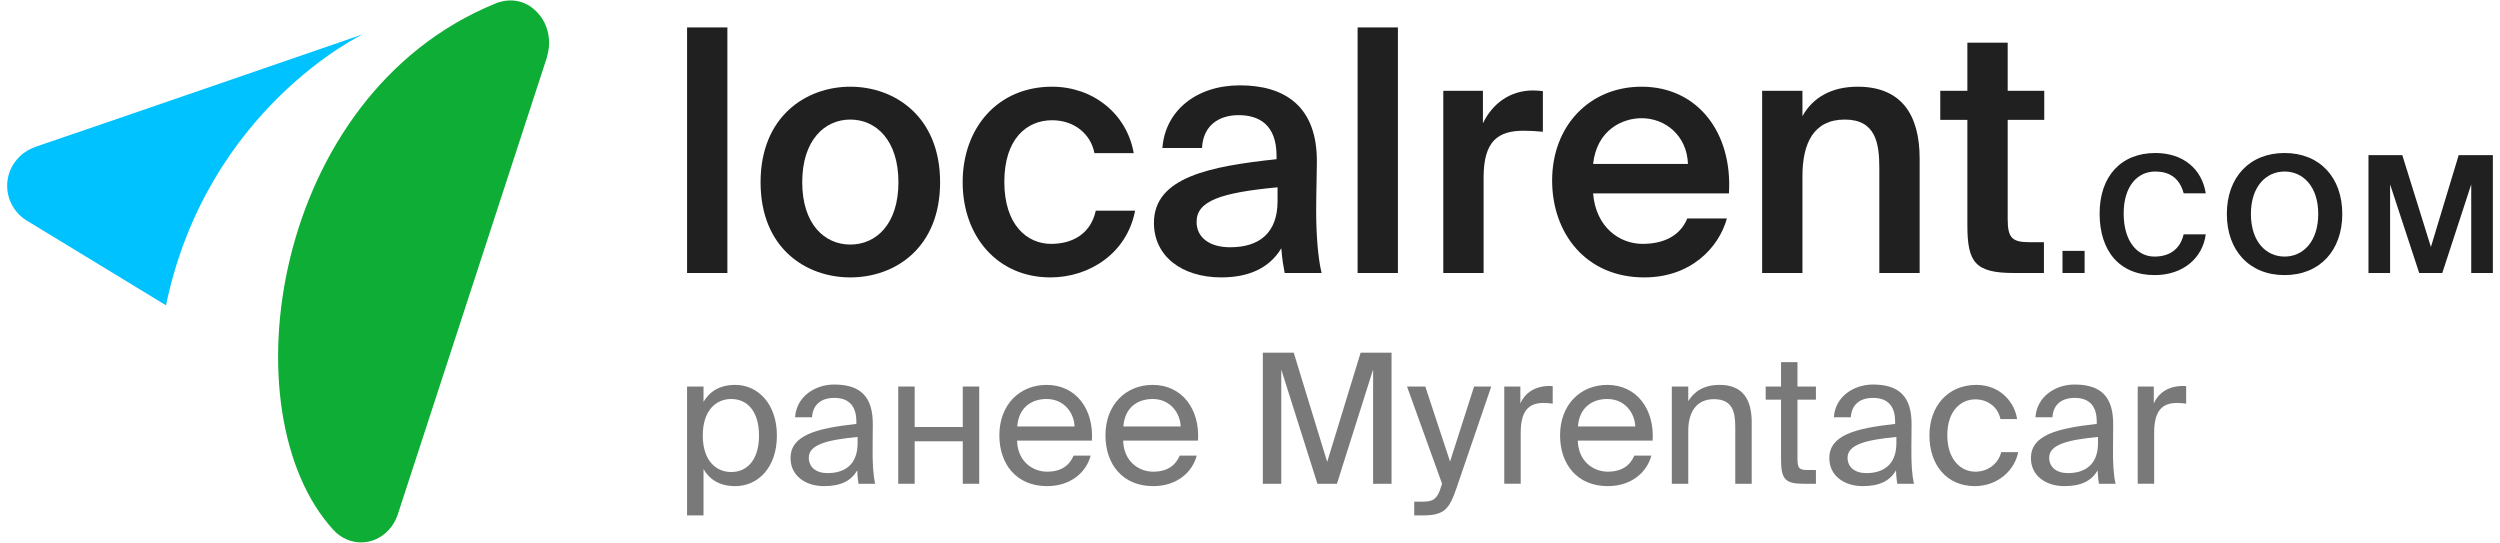 <svg width="175" height="38" viewBox="0 0 175 38" fill="none" xmlns="http://www.w3.org/2000/svg">
<path fill-rule="evenodd" clip-rule="evenodd" d="M11.62 21.371C14.483 7.588 25.396 2.402 25.396 2.402C25.396 2.402 8.261 8.313 2.541 10.258C2.123 10.399 1.727 10.619 1.393 10.94C0.202 12.081 0.202 13.933 1.393 15.075C1.524 15.201 1.666 15.307 1.812 15.404L11.62 21.371Z" fill="#00C2FF"/>
<path fill-rule="evenodd" clip-rule="evenodd" d="M27.814 36.1L38.29 3.997L38.282 3.987C38.616 2.942 38.409 1.737 37.642 0.901C36.316 -0.545 34.675 0.248 34.672 0.249C18.989 6.652 15.862 28.948 23.34 37.095C24.409 38.26 26.142 38.26 27.211 37.095C27.48 36.802 27.681 36.462 27.814 36.1Z" fill="#0DAD36"/>
<path d="M50.917 1.92H48.096V19.11H50.917V1.92Z" fill="#202020"/>
<path d="M56.156 12.756C56.156 9.816 57.721 8.369 59.523 8.369C61.325 8.369 62.89 9.816 62.89 12.756C62.89 15.696 61.325 17.119 59.523 17.119C57.721 17.119 56.156 15.696 56.156 12.756ZM59.523 6.069C56.417 6.069 53.24 8.156 53.24 12.756C53.24 17.38 56.417 19.419 59.523 19.419C62.629 19.419 65.807 17.38 65.807 12.756C65.807 8.156 62.629 6.069 59.523 6.069Z" fill="#202020"/>
<path d="M73.646 6.069C69.829 6.069 67.386 8.962 67.386 12.756C67.386 16.55 69.829 19.419 73.528 19.419C76.254 19.419 78.887 17.735 79.456 14.748H76.705C76.326 16.455 74.974 17.071 73.575 17.071C71.915 17.071 70.303 15.767 70.303 12.732C70.303 9.721 71.868 8.417 73.646 8.417C75.187 8.417 76.35 9.365 76.61 10.717H79.361C78.863 7.895 76.444 6.069 73.646 6.069Z" fill="#202020"/>
<path d="M89.429 14.083C89.429 16.264 88.196 17.308 86.11 17.308C84.687 17.308 83.762 16.644 83.762 15.529C83.762 14.083 85.398 13.49 89.429 13.111V14.083ZM85.493 19.418C87.39 19.418 88.86 18.777 89.69 17.379C89.761 18.256 89.833 18.564 89.927 19.11H92.512C92.251 18.043 92.132 16.359 92.132 14.747C92.132 13.585 92.18 12.067 92.18 11.451C92.251 7.373 89.856 5.974 86.797 5.974C83.715 5.974 81.557 7.776 81.368 10.36H84.142C84.213 8.819 85.28 8.06 86.703 8.06C88.126 8.06 89.358 8.724 89.358 10.906V11.143C84.711 11.64 80.775 12.399 80.775 15.6C80.775 17.924 82.719 19.418 85.493 19.418Z" fill="#202020"/>
<path d="M97.854 1.92H95.033V19.11H97.854V1.92Z" fill="#202020"/>
<path d="M108.001 6.378C107.788 6.354 107.48 6.33 107.266 6.33C105.725 6.354 104.492 7.207 103.804 8.63V6.354H101.03V19.11H103.852V12.424C103.852 9.863 104.871 9.152 106.65 9.152C107.077 9.152 107.527 9.175 108.001 9.223V6.378Z" fill="#202020"/>
<path d="M121.026 13.538C121.287 9.27 118.821 6.069 114.909 6.069C111.281 6.069 108.649 8.796 108.649 12.637C108.649 16.312 110.997 19.419 115.098 19.419C118.371 19.419 120.315 17.332 120.884 15.293H118.11C117.612 16.502 116.473 17.071 114.98 17.071C113.367 17.071 111.708 15.909 111.518 13.538H121.026ZM114.909 8.274C116.569 8.274 118.086 9.484 118.157 11.475H111.518C111.779 9.081 113.581 8.274 114.909 8.274Z" fill="#202020"/>
<path d="M126.171 6.354H123.35V19.11H126.171V12.329C126.171 10.029 126.954 8.369 129.135 8.369C131.316 8.369 131.553 10.053 131.553 11.784V19.11H134.375V11.096C134.375 8.061 133.119 6.069 130.036 6.069C128.234 6.069 126.906 6.804 126.171 8.132V6.354Z" fill="#202020"/>
<path d="M137.716 6.354H135.819V8.393H137.716V15.767C137.716 18.375 138.262 19.11 140.988 19.11H143.075V16.953H142.055C140.845 16.953 140.538 16.644 140.538 15.34V8.393H143.098V6.354H140.538V2.987H137.716V6.354Z" fill="#202020"/>
<path d="M145.923 19.109V17.561H144.375V19.109H145.923Z" fill="#202020"/>
<path d="M152.857 16.401C152.584 17.527 151.787 17.96 150.808 17.96C149.624 17.96 148.657 16.913 148.657 14.944C148.657 13.032 149.624 12.007 150.865 12.007C151.775 12.007 152.549 12.383 152.857 13.533H154.404C154.131 11.814 152.811 10.71 150.876 10.71C148.475 10.71 146.973 12.338 146.973 14.944C146.973 17.584 148.372 19.257 150.83 19.257C152.8 19.257 154.188 18.074 154.404 16.401H152.857Z" fill="#202020"/>
<path d="M157.564 14.978C157.564 13.043 158.634 12.007 159.92 12.007C161.206 12.007 162.276 13.043 162.276 14.978C162.276 16.924 161.206 17.96 159.92 17.96C158.634 17.96 157.564 16.924 157.564 14.978ZM163.96 14.978C163.96 12.417 162.378 10.71 159.92 10.71C157.461 10.71 155.879 12.417 155.879 14.978C155.879 17.539 157.461 19.257 159.92 19.257C162.378 19.257 163.96 17.539 163.96 14.978Z" fill="#202020"/>
<path d="M170.961 19.11L172.986 12.907V19.11H174.5V10.858H172.109L170.164 17.289L168.16 10.858H165.793V19.11H167.307V12.907L169.344 19.11H170.961Z" fill="#202020"/>
<g opacity="0.6">
<path d="M48.094 27.056V36.079H49.246V32.84C49.663 33.561 50.372 34.029 51.473 34.029C53.042 34.029 54.383 32.751 54.383 30.486C54.383 28.259 53.042 26.942 51.473 26.942C50.372 26.942 49.663 27.411 49.246 28.132V27.056H48.094ZM49.195 30.486C49.195 28.689 50.157 27.93 51.182 27.93C52.359 27.93 53.131 28.853 53.131 30.486C53.131 32.118 52.359 33.042 51.182 33.042C50.157 33.042 49.195 32.283 49.195 30.486Z" fill="#202020"/>
<path d="M60.033 31.017C60.033 32.624 59.008 33.118 57.932 33.118C57.11 33.118 56.616 32.688 56.616 32.042C56.616 31.106 57.945 30.789 60.033 30.587V31.017ZM57.679 34.029C58.894 34.029 59.59 33.637 60.008 32.928C60.02 33.333 60.059 33.611 60.096 33.864H61.261C61.121 33.219 61.071 32.447 61.084 31.296L61.096 29.726C61.109 27.803 60.274 26.917 58.388 26.917C57.072 26.917 55.756 27.739 55.655 29.207H56.844C56.895 28.36 57.439 27.853 58.401 27.853C59.261 27.853 59.945 28.258 59.945 29.511V29.676C57.16 29.979 55.338 30.46 55.338 32.067C55.338 33.32 56.401 34.029 57.679 34.029Z" fill="#202020"/>
<path d="M68.545 33.864V27.056H67.394V29.891H64.027V27.056H62.876V33.864H64.027V30.89H67.394V33.864H68.545Z" fill="#202020"/>
<path d="M76.434 30.84C76.573 28.676 75.346 26.942 73.258 26.942C71.398 26.942 69.955 28.309 69.955 30.473C69.955 32.485 71.145 34.029 73.296 34.029C74.954 34.029 76.042 33.055 76.346 31.89H75.156C74.865 32.561 74.308 33.017 73.296 33.017C72.296 33.017 71.233 32.308 71.195 30.84H76.434ZM73.258 27.93C74.486 27.93 75.182 28.891 75.219 29.853H71.208C71.309 28.486 72.246 27.93 73.258 27.93Z" fill="#202020"/>
<path d="M83.861 30.84C84 28.676 82.773 26.942 80.685 26.942C78.825 26.942 77.382 28.309 77.382 30.473C77.382 32.485 78.572 34.029 80.723 34.029C82.38 34.029 83.469 33.055 83.772 31.89H82.583C82.292 32.561 81.735 33.017 80.723 33.017C79.723 33.017 78.66 32.308 78.622 30.84H83.861ZM80.685 27.93C81.912 27.93 82.608 28.891 82.646 29.853H78.635C78.736 28.486 79.672 27.93 80.685 27.93Z" fill="#202020"/>
<path d="M93.586 33.864L96.117 25.866V33.864H97.408V24.689H95.244L92.903 32.333L90.561 24.689H88.398V33.864H89.689V25.866L92.22 33.864H93.586Z" fill="#202020"/>
<path d="M103.186 27.056L101.503 32.308L99.77 27.056H98.491L100.946 33.864L100.896 34.004C100.592 35.067 100.225 35.117 99.466 35.117H98.997V36.079H99.593C101.123 36.079 101.452 35.623 101.959 34.155L104.388 27.056H103.186Z" fill="#202020"/>
<path d="M108.689 27.03C108.55 27.017 108.462 27.017 108.348 27.017C107.449 27.055 106.766 27.473 106.425 28.245V27.055H105.298V33.863H106.45V30.295C106.45 28.789 106.981 28.207 108.044 28.207C108.234 28.207 108.449 28.219 108.689 28.257V27.03Z" fill="#202020"/>
<path d="M115.684 30.84C115.822 28.676 114.595 26.942 112.507 26.942C110.647 26.942 109.204 28.309 109.204 30.473C109.204 32.485 110.394 34.029 112.545 34.029C114.203 34.029 115.291 33.055 115.595 31.89H114.405C114.114 32.561 113.558 33.017 112.545 33.017C111.545 33.017 110.482 32.308 110.445 30.84H115.684ZM112.507 27.93C113.735 27.93 114.43 28.891 114.469 29.853H110.457C110.558 28.486 111.495 27.93 112.507 27.93Z" fill="#202020"/>
<path d="M118.178 27.056H117.027V33.864H118.178V30.169C118.178 28.701 118.861 27.942 119.975 27.942C121.291 27.942 121.468 28.853 121.468 29.904V33.864H122.62V29.562C122.62 28.005 122.025 26.942 120.38 26.942C119.229 26.942 118.571 27.436 118.178 28.081V27.056Z" fill="#202020"/>
<path d="M124.673 27.056H123.597V27.979H124.673V32.155C124.673 33.573 124.977 33.864 126.28 33.864H127.115V32.902H126.533C125.875 32.902 125.824 32.725 125.824 32.016V27.979H127.115V27.056H125.824V25.347H124.673V27.056Z" fill="#202020"/>
<path d="M132.747 31.017C132.747 32.624 131.722 33.118 130.646 33.118C129.823 33.118 129.33 32.688 129.33 32.042C129.33 31.106 130.659 30.789 132.747 30.587V31.017ZM130.393 34.029C131.608 34.029 132.304 33.637 132.722 32.928C132.734 33.333 132.772 33.611 132.81 33.864H133.974C133.835 33.219 133.785 32.447 133.797 31.296L133.81 29.726C133.822 27.803 132.987 26.917 131.102 26.917C129.786 26.917 128.47 27.739 128.369 29.207H129.558C129.609 28.36 130.152 27.853 131.114 27.853C131.975 27.853 132.658 28.258 132.658 29.511V29.676C129.874 29.979 128.052 30.46 128.052 32.067C128.052 33.32 129.115 34.029 130.393 34.029Z" fill="#202020"/>
<path d="M138.349 26.942C136.337 26.942 135.059 28.448 135.059 30.473C135.059 32.548 136.274 34.029 138.235 34.029C139.83 34.029 141.032 32.928 141.272 31.65H140.083C139.918 32.359 139.247 33.017 138.273 33.017C137.261 33.017 136.312 32.181 136.312 30.46C136.312 28.752 137.261 27.955 138.273 27.955C139.171 27.955 139.868 28.524 140.032 29.334H141.196C141.032 28.17 140.02 26.942 138.349 26.942Z" fill="#202020"/>
<path d="M146.86 31.017C146.86 32.624 145.835 33.118 144.759 33.118C143.937 33.118 143.443 32.688 143.443 32.042C143.443 31.106 144.772 30.789 146.86 30.587V31.017ZM144.506 34.029C145.721 34.029 146.417 33.637 146.835 32.928C146.848 33.333 146.885 33.611 146.924 33.864H148.088C147.948 33.219 147.898 32.447 147.911 31.296L147.923 29.726C147.936 27.803 147.101 26.917 145.215 26.917C143.899 26.917 142.583 27.739 142.481 29.207H143.671C143.722 28.36 144.266 27.853 145.228 27.853C146.088 27.853 146.772 28.258 146.772 29.511V29.676C143.988 29.979 142.165 30.46 142.165 32.067C142.165 33.32 143.228 34.029 144.506 34.029Z" fill="#202020"/>
<path d="M153.032 27.03C152.892 27.017 152.804 27.017 152.69 27.017C151.791 27.055 151.108 27.473 150.766 28.245V27.055H149.64V33.863H150.791V30.295C150.791 28.789 151.323 28.207 152.386 28.207C152.576 28.207 152.791 28.219 153.032 28.257V27.03Z" fill="#202020"/>
</g>
</svg>
